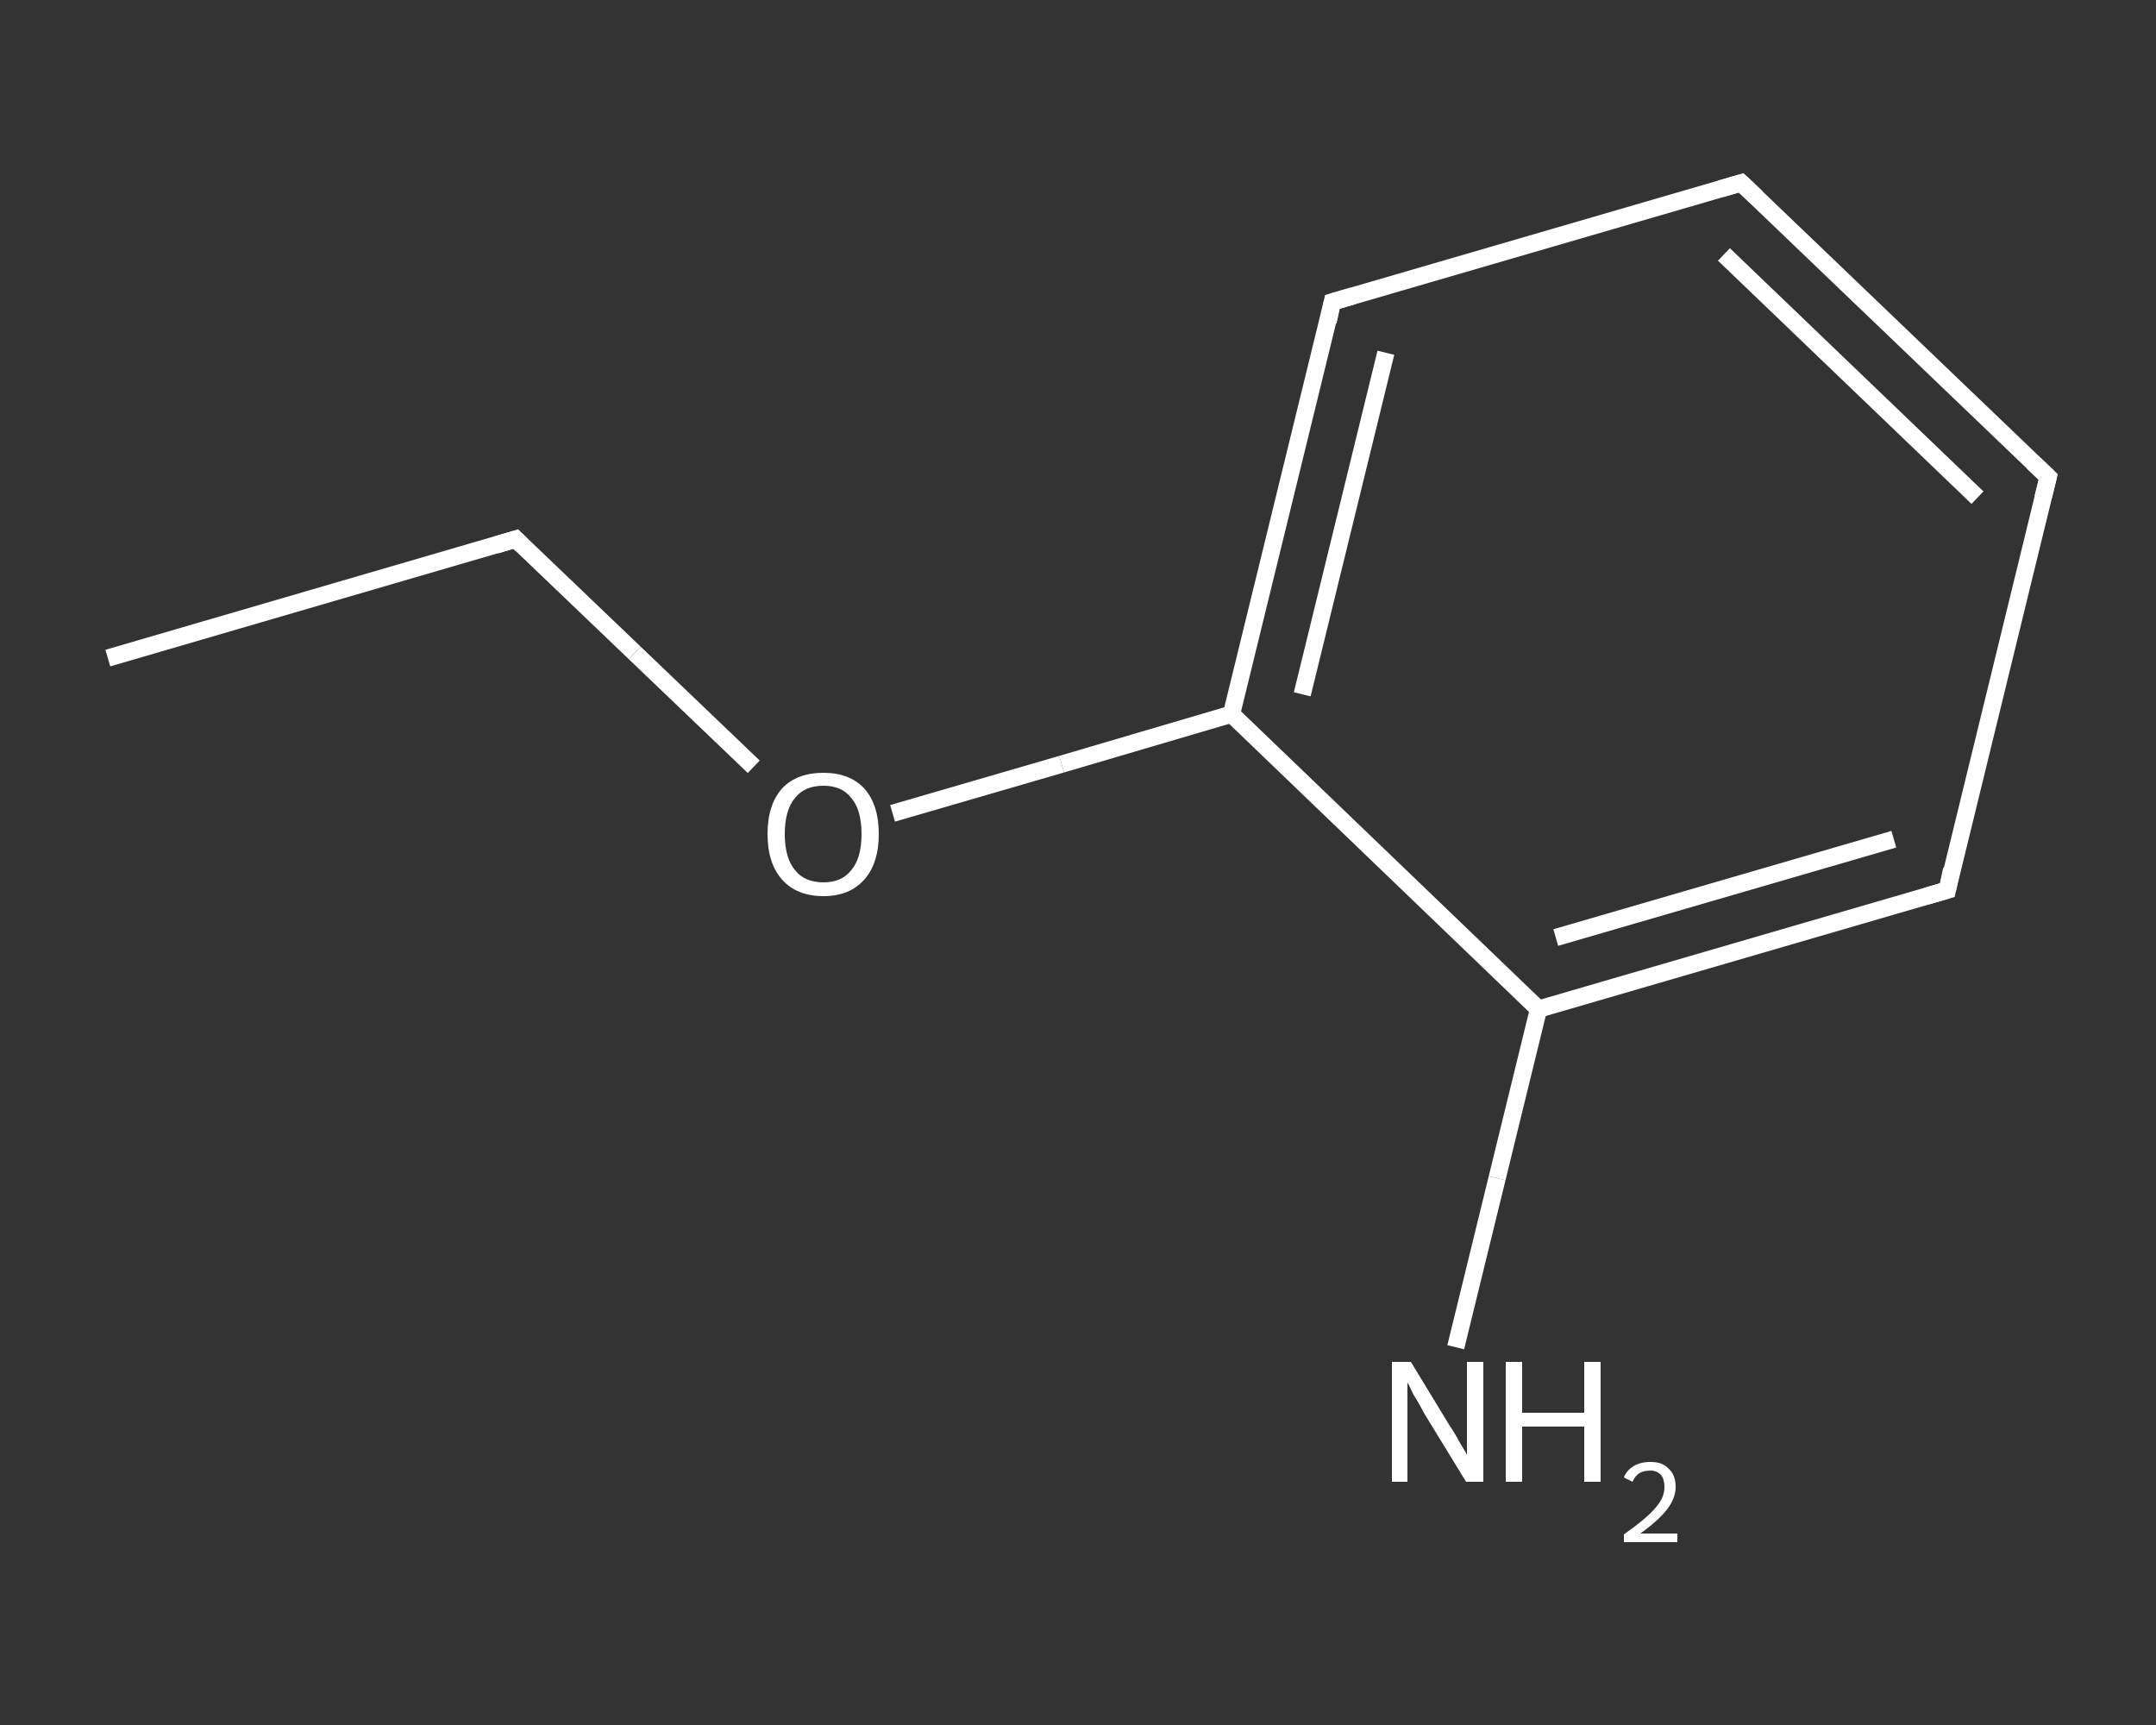 <?xml version='1.0' encoding='iso-8859-1'?>
<svg version='1.1' baseProfile='full'
              xmlns='http://www.w3.org/2000/svg'
                      xmlns:rdkit='http://www.rdkit.org/xml'
                      xmlns:xlink='http://www.w3.org/1999/xlink'
                  xml:space='preserve'
width='250px' height='200px' viewBox='0 0 250 200'>
<rect x="0" y="0" width="250" height="200" fill="#333333" stroke="none"/>
<!-- END OF HEADER -->
<rect style='opacity:1.0;fill:transparent;stroke:none' width='250.0' height='200.0' x='0.0' y='0.0'> </rect>
<path class='bond-0 atom-0 atom-1' d='M 12.5,76.3 L 59.8,62.5' style='fill:none;fill-rule:evenodd;stroke:#FFFFFF;stroke-width:2.0px;stroke-linecap:butt;stroke-linejoin:miter;stroke-opacity:1' />
<path class='bond-1 atom-1 atom-2' d='M 59.8,62.5 L 73.6,75.7' style='fill:none;fill-rule:evenodd;stroke:#FFFFFF;stroke-width:2.0px;stroke-linecap:butt;stroke-linejoin:miter;stroke-opacity:1' />
<path class='bond-1 atom-1 atom-2' d='M 73.6,75.7 L 87.4,88.9' style='fill:none;fill-rule:evenodd;stroke:#FFFFFF;stroke-width:2.0px;stroke-linecap:butt;stroke-linejoin:miter;stroke-opacity:1' />
<path class='bond-2 atom-2 atom-3' d='M 103.5,94.3 L 123.1,88.6' style='fill:none;fill-rule:evenodd;stroke:#FFFFFF;stroke-width:2.0px;stroke-linecap:butt;stroke-linejoin:miter;stroke-opacity:1' />
<path class='bond-2 atom-2 atom-3' d='M 123.1,88.6 L 142.8,82.8' style='fill:none;fill-rule:evenodd;stroke:#FFFFFF;stroke-width:2.0px;stroke-linecap:butt;stroke-linejoin:miter;stroke-opacity:1' />
<path class='bond-3 atom-3 atom-4' d='M 142.8,82.8 L 154.5,35.0' style='fill:none;fill-rule:evenodd;stroke:#FFFFFF;stroke-width:2.0px;stroke-linecap:butt;stroke-linejoin:miter;stroke-opacity:1' />
<path class='bond-3 atom-3 atom-4' d='M 151.0,80.5 L 160.7,40.9' style='fill:none;fill-rule:evenodd;stroke:#FFFFFF;stroke-width:2.0px;stroke-linecap:butt;stroke-linejoin:miter;stroke-opacity:1' />
<path class='bond-4 atom-4 atom-5' d='M 154.5,35.0 L 201.9,21.2' style='fill:none;fill-rule:evenodd;stroke:#FFFFFF;stroke-width:2.0px;stroke-linecap:butt;stroke-linejoin:miter;stroke-opacity:1' />
<path class='bond-5 atom-5 atom-6' d='M 201.9,21.2 L 237.5,55.3' style='fill:none;fill-rule:evenodd;stroke:#FFFFFF;stroke-width:2.0px;stroke-linecap:butt;stroke-linejoin:miter;stroke-opacity:1' />
<path class='bond-5 atom-5 atom-6' d='M 199.9,29.5 L 229.3,57.7' style='fill:none;fill-rule:evenodd;stroke:#FFFFFF;stroke-width:2.0px;stroke-linecap:butt;stroke-linejoin:miter;stroke-opacity:1' />
<path class='bond-6 atom-6 atom-7' d='M 237.5,55.3 L 225.8,103.2' style='fill:none;fill-rule:evenodd;stroke:#FFFFFF;stroke-width:2.0px;stroke-linecap:butt;stroke-linejoin:miter;stroke-opacity:1' />
<path class='bond-7 atom-7 atom-8' d='M 225.8,103.2 L 178.4,117.0' style='fill:none;fill-rule:evenodd;stroke:#FFFFFF;stroke-width:2.0px;stroke-linecap:butt;stroke-linejoin:miter;stroke-opacity:1' />
<path class='bond-7 atom-7 atom-8' d='M 219.6,97.3 L 180.4,108.7' style='fill:none;fill-rule:evenodd;stroke:#FFFFFF;stroke-width:2.0px;stroke-linecap:butt;stroke-linejoin:miter;stroke-opacity:1' />
<path class='bond-8 atom-8 atom-9' d='M 178.4,117.0 L 173.6,136.6' style='fill:none;fill-rule:evenodd;stroke:#FFFFFF;stroke-width:2.0px;stroke-linecap:butt;stroke-linejoin:miter;stroke-opacity:1' />
<path class='bond-8 atom-8 atom-9' d='M 173.6,136.6 L 168.8,156.2' style='fill:none;fill-rule:evenodd;stroke:#FFFFFF;stroke-width:2.0px;stroke-linecap:butt;stroke-linejoin:miter;stroke-opacity:1' />
<path class='bond-9 atom-8 atom-3' d='M 178.4,117.0 L 142.8,82.8' style='fill:none;fill-rule:evenodd;stroke:#FFFFFF;stroke-width:2.0px;stroke-linecap:butt;stroke-linejoin:miter;stroke-opacity:1' />
<path d='M 57.5,63.2 L 59.8,62.5 L 60.5,63.2' style='fill:none;stroke:#FFFFFF;stroke-width:2.0px;stroke-linecap:butt;stroke-linejoin:miter;stroke-opacity:1;' />
<path d='M 154.0,37.3 L 154.5,35.0 L 156.9,34.3' style='fill:none;stroke:#FFFFFF;stroke-width:2.0px;stroke-linecap:butt;stroke-linejoin:miter;stroke-opacity:1;' />
<path d='M 199.5,21.9 L 201.9,21.2 L 203.7,22.9' style='fill:none;stroke:#FFFFFF;stroke-width:2.0px;stroke-linecap:butt;stroke-linejoin:miter;stroke-opacity:1;' />
<path d='M 235.7,53.6 L 237.5,55.3 L 236.9,57.7' style='fill:none;stroke:#FFFFFF;stroke-width:2.0px;stroke-linecap:butt;stroke-linejoin:miter;stroke-opacity:1;' />
<path d='M 226.3,100.8 L 225.8,103.2 L 223.4,103.9' style='fill:none;stroke:#FFFFFF;stroke-width:2.0px;stroke-linecap:butt;stroke-linejoin:miter;stroke-opacity:1;' />
<path class='atom-2' d='M 89.0 96.7
Q 89.0 93.3, 90.7 91.4
Q 92.4 89.6, 95.5 89.6
Q 98.5 89.6, 100.2 91.4
Q 101.9 93.3, 101.9 96.7
Q 101.9 100.1, 100.2 102.0
Q 98.5 103.9, 95.5 103.9
Q 92.4 103.9, 90.7 102.0
Q 89.0 100.1, 89.0 96.7
M 95.5 102.3
Q 97.6 102.3, 98.7 100.9
Q 99.9 99.5, 99.9 96.7
Q 99.9 93.9, 98.7 92.5
Q 97.6 91.1, 95.5 91.1
Q 93.3 91.1, 92.2 92.5
Q 91.0 93.9, 91.0 96.7
Q 91.0 99.5, 92.2 100.9
Q 93.3 102.3, 95.5 102.3
' fill='#FFFFFF'/>
<path class='atom-9' d='M 163.6 157.9
L 168.1 165.3
Q 168.6 166.0, 169.3 167.3
Q 170.1 168.6, 170.1 168.7
L 170.1 157.9
L 172.0 157.9
L 172.0 171.8
L 170.0 171.8
L 165.1 163.8
Q 164.6 162.8, 163.9 161.7
Q 163.4 160.6, 163.2 160.3
L 163.2 171.8
L 161.4 171.8
L 161.4 157.9
L 163.6 157.9
' fill='#FFFFFF'/>
<path class='atom-9' d='M 174.6 157.9
L 176.5 157.9
L 176.5 163.8
L 183.7 163.8
L 183.7 157.9
L 185.6 157.9
L 185.6 171.8
L 183.7 171.8
L 183.7 165.4
L 176.5 165.4
L 176.5 171.8
L 174.6 171.8
L 174.6 157.9
' fill='#FFFFFF'/>
<path class='atom-9' d='M 188.3 171.3
Q 188.6 170.5, 189.4 170.0
Q 190.2 169.5, 191.4 169.5
Q 192.8 169.5, 193.5 170.3
Q 194.3 171.0, 194.3 172.4
Q 194.3 173.7, 193.3 175.0
Q 192.3 176.3, 190.2 177.8
L 194.5 177.8
L 194.5 178.8
L 188.3 178.8
L 188.3 177.9
Q 190.0 176.7, 191.0 175.8
Q 192.0 174.9, 192.5 174.1
Q 193.0 173.3, 193.0 172.4
Q 193.0 171.5, 192.6 171.0
Q 192.1 170.5, 191.4 170.5
Q 190.6 170.5, 190.1 170.8
Q 189.6 171.1, 189.3 171.8
L 188.3 171.3
' fill='#FFFFFF'/>
</svg>
